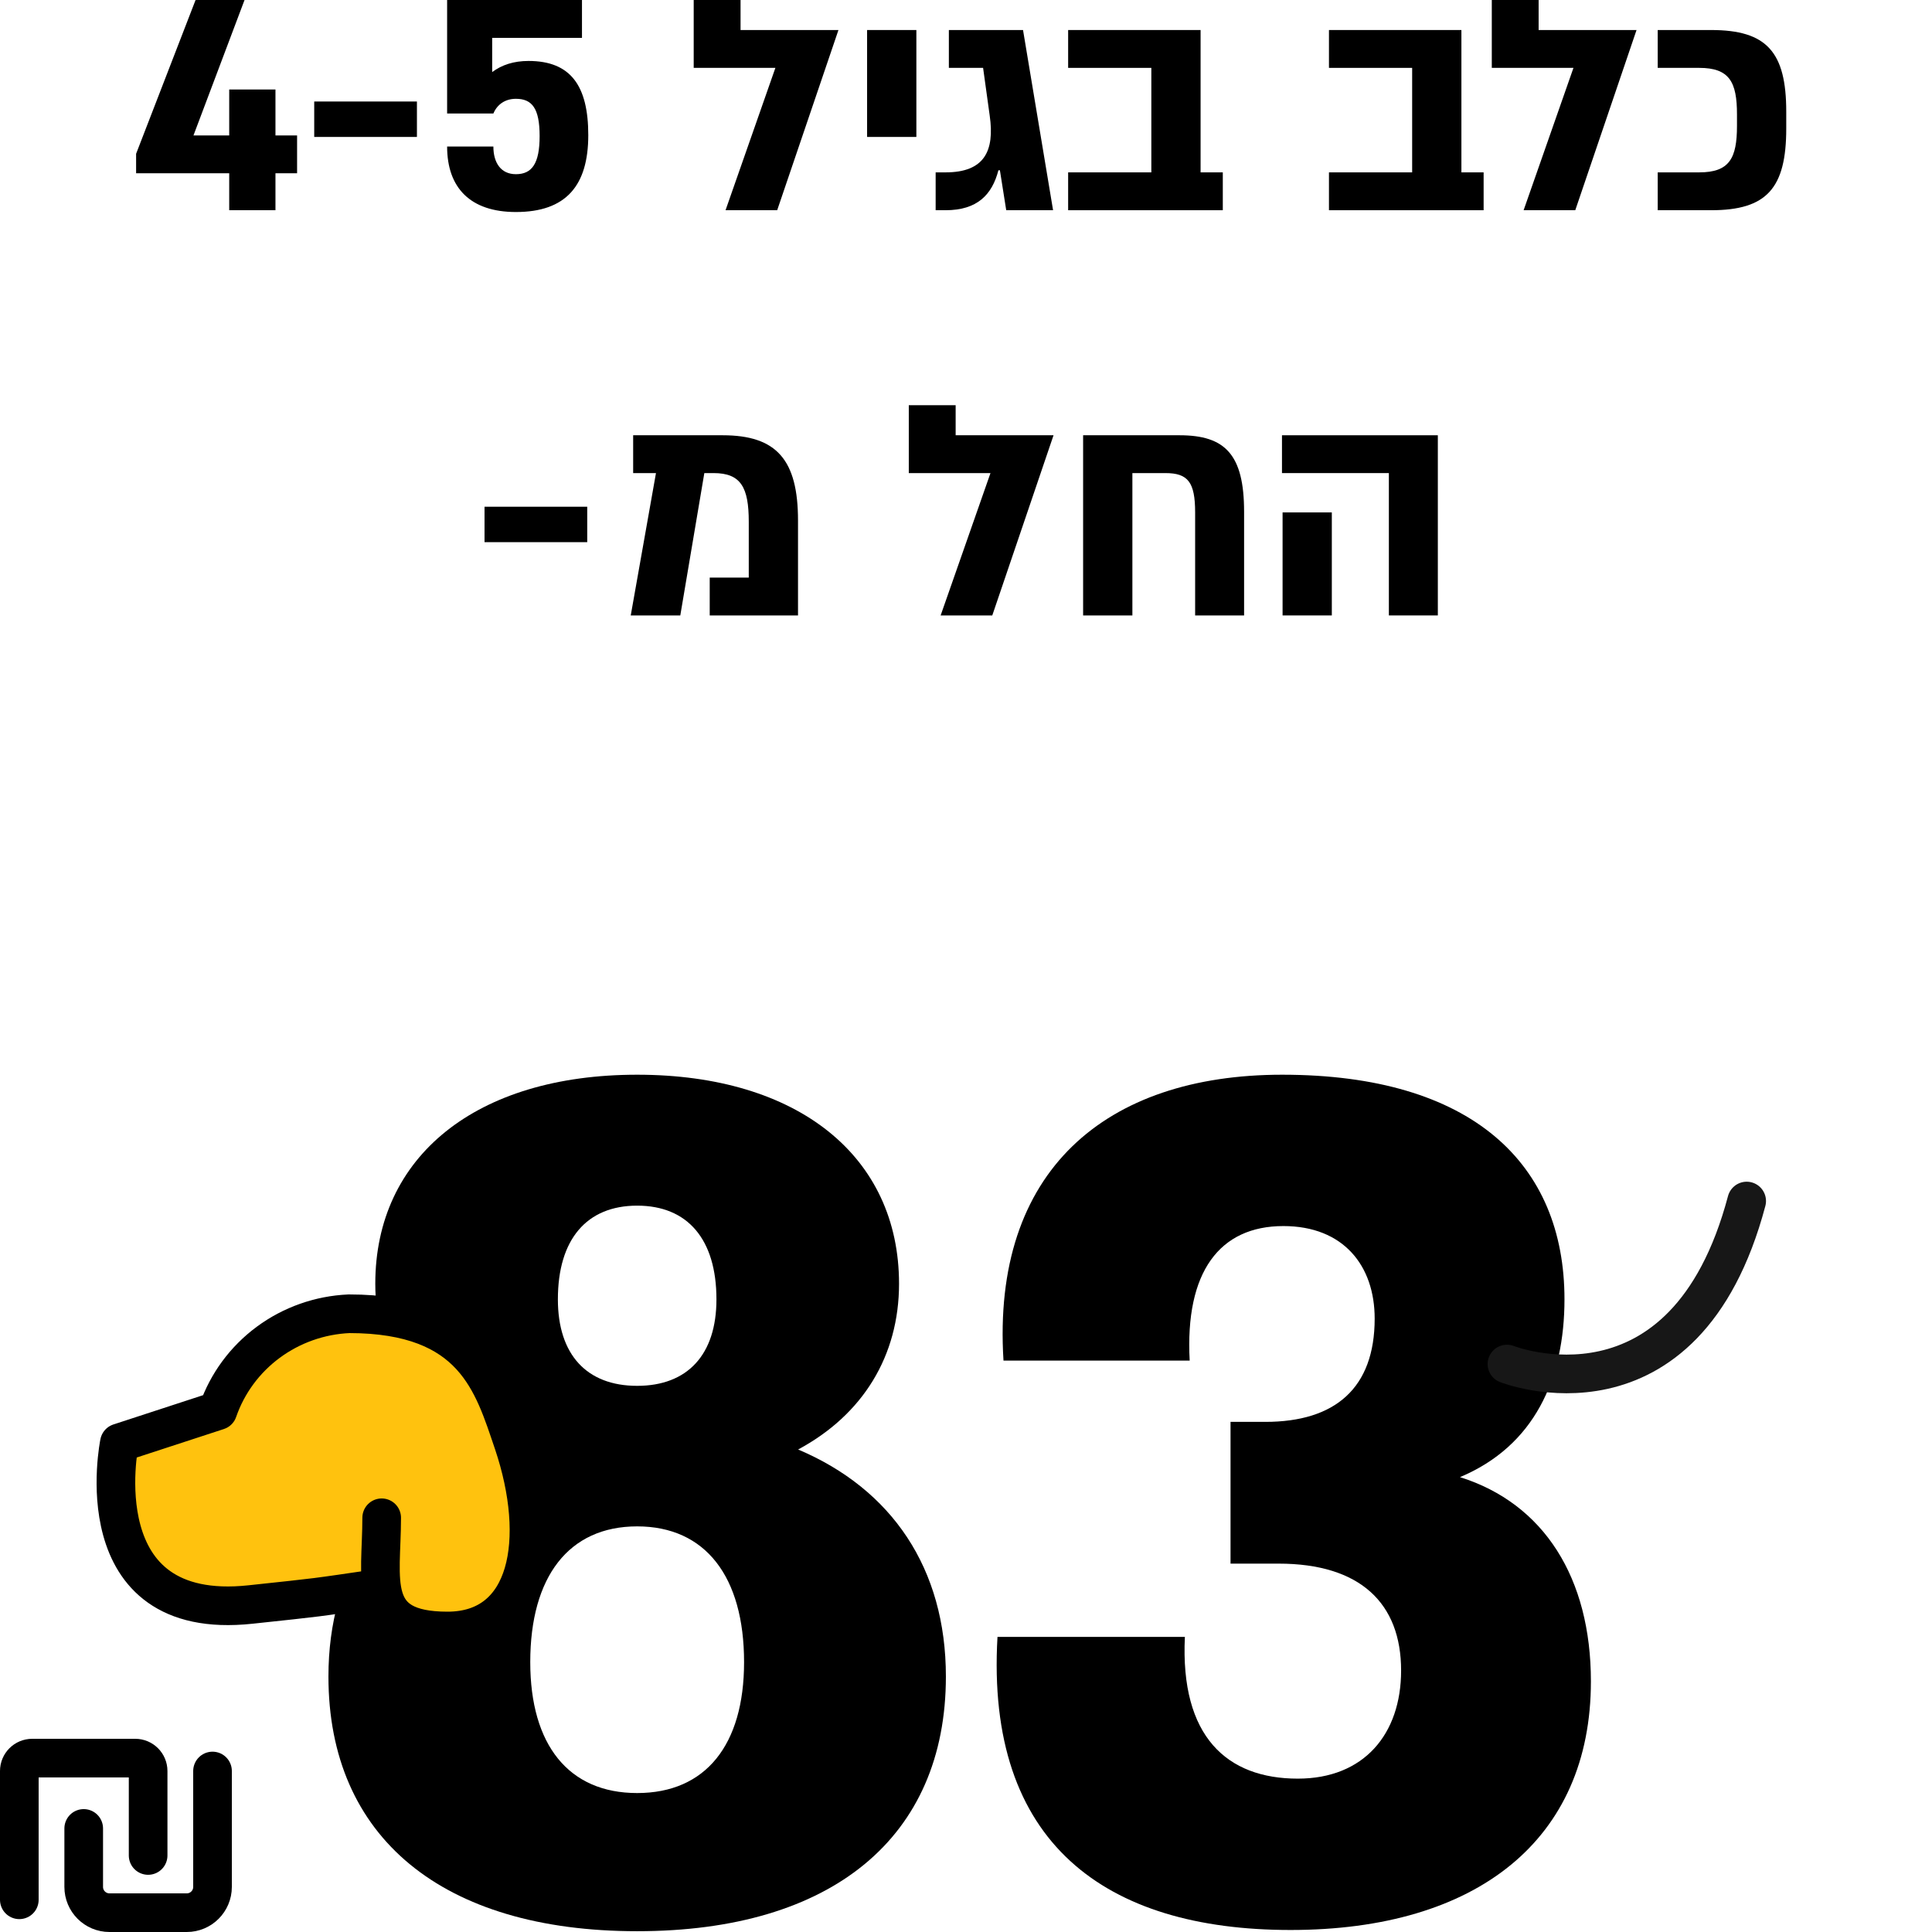 <svg width="100" height="100" viewBox="0 0 100 100" fill="none" xmlns="http://www.w3.org/2000/svg">
<path d="M15.377 7.01V8.969H14.258V10.881H11.864V8.969H7.045V7.959L10.123 0H12.657L10.014 7.01H11.864V4.632H14.258V7.01H15.377Z" fill="black"/>
<path d="M16.264 5.254H21.58V7.088H16.264V5.254Z" fill="black"/>
<path d="M27.356 3.155C29.532 3.155 30.449 4.43 30.449 6.995C30.449 9.606 29.299 10.974 26.703 10.974C24.356 10.974 23.143 9.731 23.143 7.585H25.537C25.537 8.425 25.926 9.016 26.703 9.016C27.542 9.016 27.931 8.456 27.931 7.041C27.931 5.611 27.542 5.114 26.703 5.114C26.128 5.114 25.724 5.425 25.537 5.876H23.143V0H30.123V1.959H25.475V3.731C25.972 3.358 26.594 3.155 27.356 3.155Z" fill="black"/>
<path d="M37.554 10.881L40.134 3.513H35.906V0H38.331V1.554H43.398L40.227 10.881H37.554Z" fill="black"/>
<path d="M47.431 7.088H44.881V1.554H47.431V7.088Z" fill="black"/>
<path d="M51.678 8.813C51.351 10.072 50.59 10.881 48.942 10.881H48.429V8.922H48.942C50.947 8.922 51.491 7.819 51.227 5.984L50.885 3.513H49.113V1.554H52.952L54.507 10.881H52.082L51.755 8.813H51.678Z" fill="black"/>
<path d="M62.142 8.922H63.292V10.881H55.287V8.922H59.593V3.513H55.287V1.554H62.142V8.922Z" fill="black"/>
<path d="M75.642 8.922H76.792V10.881H68.787V8.922H73.093V3.513H68.787V1.554H75.642V8.922Z" fill="black"/>
<path d="M78.862 10.881L81.442 3.513H77.215V0H79.639V1.554H84.707L81.536 10.881H78.862Z" fill="black"/>
<path d="M88.57 1.554C91.445 1.554 92.456 2.689 92.456 5.782V6.653C92.456 9.746 91.445 10.881 88.57 10.881H85.803V8.922H87.948C89.518 8.922 89.906 8.192 89.906 6.513V5.922C89.906 4.244 89.518 3.513 87.948 3.513H85.803V1.554H88.57Z" fill="black"/>
<path d="M74.422 22.529V31.855H71.888V24.487H66.355V22.529H74.422ZM66.386 26.523H68.935V31.855H66.386V26.523Z" fill="black"/>
<path d="M61.052 22.529C63.415 22.529 64.394 23.523 64.394 26.492V31.855H61.86V26.523C61.86 24.953 61.487 24.487 60.322 24.487H58.612V31.855H56.062V22.529H61.052Z" fill="black"/>
<path d="M48.687 31.855L51.267 24.487H47.039V20.974H49.464V22.529H54.531L51.36 31.855H48.687Z" fill="black"/>
<path d="M37.404 22.529C40.202 22.529 41.305 23.803 41.305 26.943V31.855H36.735V29.896H38.756V27.005C38.756 25.233 38.352 24.487 36.937 24.487H36.456L35.212 31.855H32.647L33.953 24.487H32.772V22.529H37.404Z" fill="black"/>
<path d="M25.079 26.228H30.395V28.062H25.079V26.228Z" fill="black"/>
<path d="M75.568 76.456C79.92 77.824 82.345 81.679 82.345 87.026C82.345 95.233 76.438 99.896 66.801 99.896C57.226 99.896 51.008 95.42 51.63 84.725H61.329C61.081 89.886 63.505 92.062 67.174 92.062C70.594 92.062 72.521 89.762 72.521 86.466C72.521 82.984 70.407 80.933 66.179 80.933H63.692V73.596H65.495C69.101 73.596 71.153 71.855 71.153 68.249C71.153 65.513 69.537 63.461 66.428 63.461C63.133 63.461 61.329 65.824 61.578 70.425H51.941C51.319 60.601 57.226 55.627 66.366 55.627C76.189 55.627 80.977 60.228 80.977 67.254C80.977 71.358 79.423 74.839 75.568 76.456Z" fill="black"/>
<path d="M41.311 75.026C46.161 77.078 48.959 81.181 48.959 86.777C48.959 95.109 43.052 99.959 32.979 99.959C22.907 99.959 17 95.109 17 86.777C17 81.181 19.798 77.078 24.648 75.026C21.29 73.223 19.425 70.176 19.425 66.446C19.425 59.855 24.648 55.627 32.979 55.627C41.311 55.627 46.534 59.855 46.534 66.446C46.534 70.176 44.668 73.223 41.311 75.026ZM32.979 62.404C30.368 62.404 28.876 64.145 28.876 67.254C28.876 70.114 30.368 71.731 32.979 71.731C35.591 71.731 37.083 70.114 37.083 67.254C37.083 64.145 35.591 62.404 32.979 62.404ZM32.979 92.808C36.523 92.808 38.513 90.321 38.513 86.031C38.513 81.617 36.523 79.005 32.979 79.005C29.435 79.005 27.446 81.617 27.446 86.031C27.446 90.321 29.435 92.808 32.979 92.808Z" fill="black"/>
<path d="M78 70.603C78 70.603 87.204 74.231 90.408 62.165" stroke="#171717" stroke-width="2" stroke-linecap="round" stroke-linejoin="round"/>
<path d="M23.162 84.42C20.718 84.42 19.96 83.549 19.756 82.19C15.934 82.747 16.81 82.636 12.968 83.049C4.258 83.984 6.18 74.681 6.18 74.681L11.277 73.016C11.765 71.605 12.673 70.372 13.884 69.477C15.095 68.582 16.552 68.067 18.065 68C24.552 68 25.525 71.625 26.567 74.681C28.258 79.697 27.401 84.42 23.162 84.42Z" fill="#FFC20E"/>
<path d="M19.756 78.56C19.756 81.798 18.922 84.42 23.162 84.42C27.401 84.42 28.258 79.697 26.567 74.681C25.525 71.625 24.552 68 18.065 68C16.552 68.067 15.095 68.582 13.884 69.477C12.673 70.372 11.765 71.605 11.277 73.016L6.18 74.681C6.18 74.681 4.258 83.984 12.968 83.049C16.81 82.636 15.934 82.747 19.756 82.19" stroke="black" stroke-width="2" stroke-linecap="round" stroke-linejoin="round"/>
<path d="M11 91.667V97.667C11 98.403 10.403 99 9.667 99H5.667C4.93 99 4.333 98.403 4.333 97.667V94.639M1 98.333V91.667C1 91.299 1.298 91 1.667 91H7C7.368 91 7.667 91.299 7.667 91.667V96.039" stroke="black" stroke-width="2" stroke-linecap="round" stroke-linejoin="round"/>
</svg>
